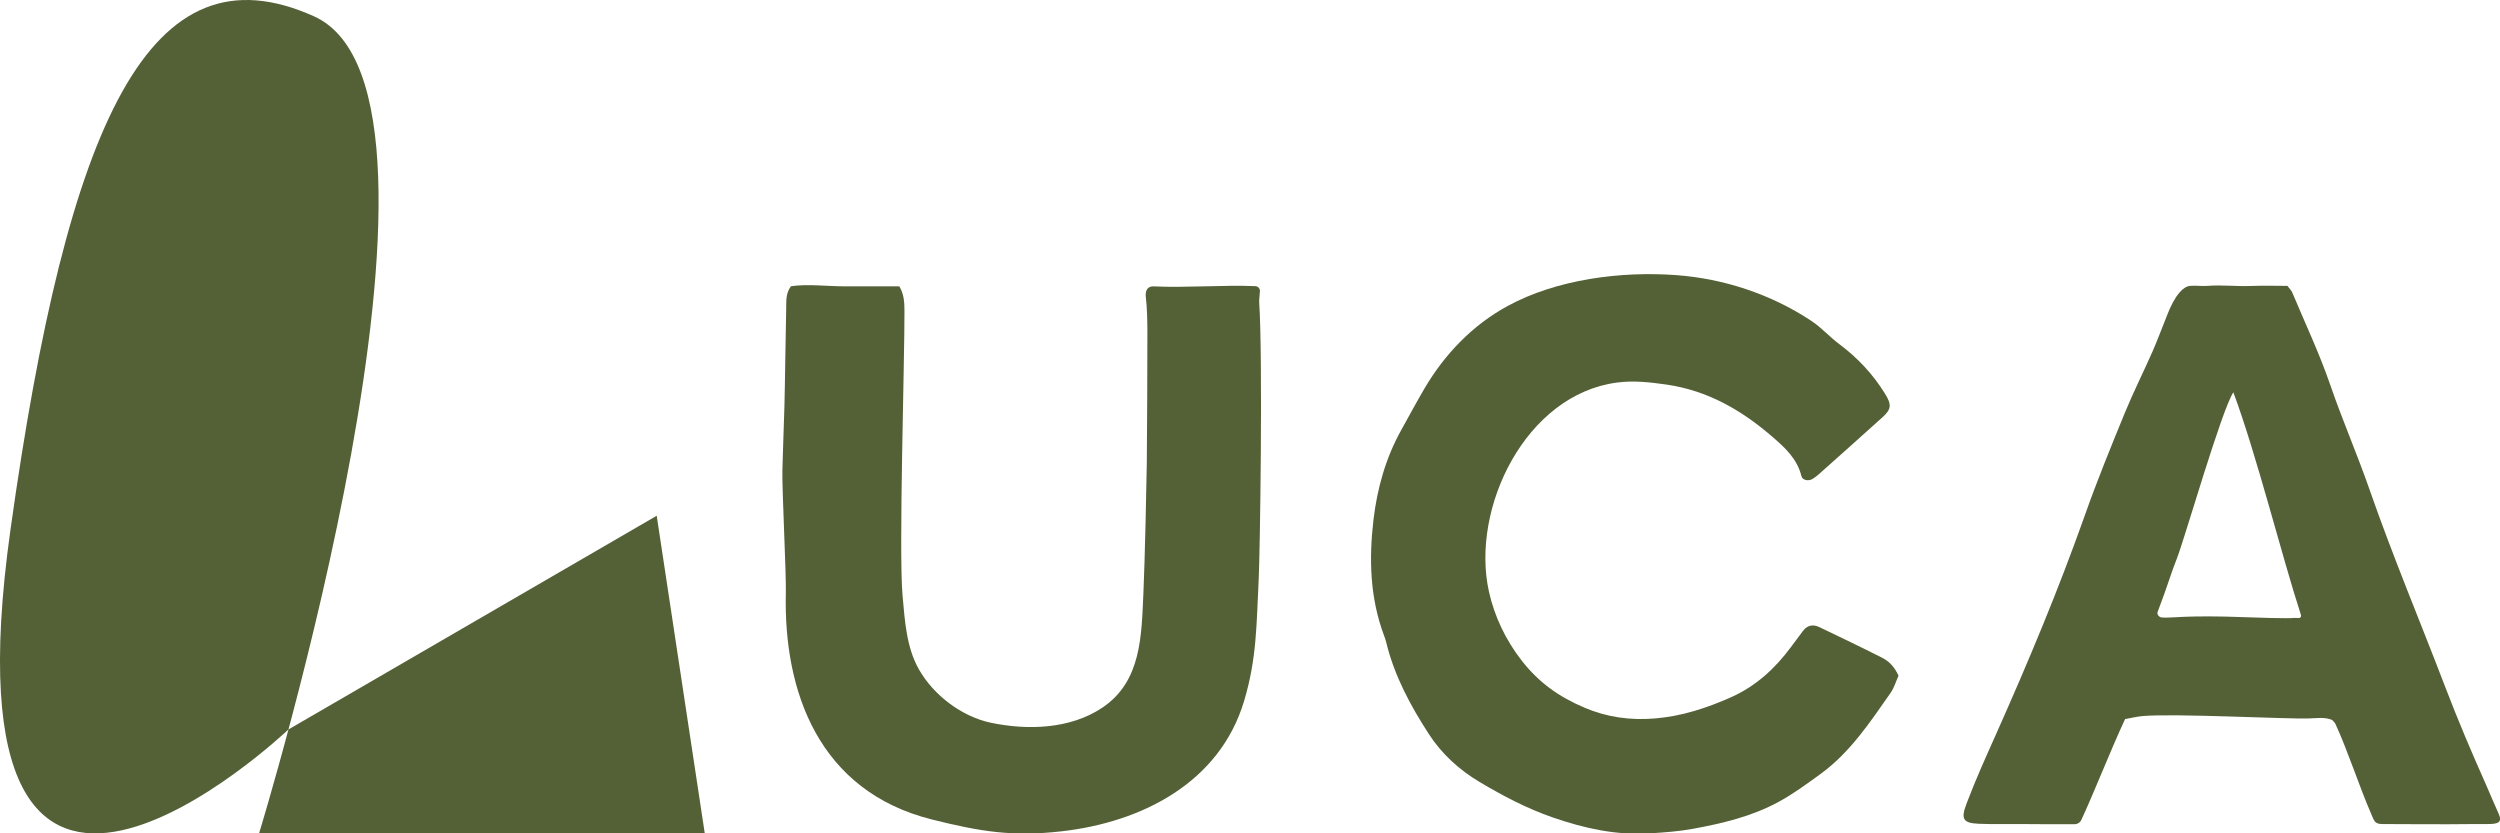 <?xml version="1.0" encoding="utf-8"?>
<!-- Generator: Adobe Illustrator 25.2.1, SVG Export Plug-In . SVG Version: 6.00 Build 0)  -->
<svg version="1.1" id="Layer_1" xmlns="http://www.w3.org/2000/svg" xmlns:xlink="http://www.w3.org/1999/xlink" x="0px" y="0px"
	 viewBox="0 0 1080 359.99" style="enable-background:new 0 0 1080 359.99;" xml:space="preserve">
<style type="text/css">
	.st0{fill:#546137;}
</style>
<g>
	<g>
		<g>
			<g>
				<path class="st0" d="M341.7,123.66c6.84-1.06,15.65,0.01,22.68,0.03c6.73,0.02,17.01,0.01,24.12,0.01
					c1.96,3.18,2.21,6.72,2.23,10.18c0.12,20.62-2.54,104.86-0.81,123.62c0.98,10.65,1.63,22.08,7.02,31.61
					c6.43,11.36,18.68,20.46,30.97,23.08c15.76,3.35,34.35,2.88,48.31-6.49c16.93-11.36,16.87-31.04,17.73-49.43
					c0.62-13.13,1.43-51.33,1.47-56.48c0.17-18.73,0.23-37.46,0.25-56.19c0-4.43-0.12-10.69-0.66-15.09
					c-0.38-3.09,0.78-4.94,3.44-4.8c12.86,0.69,30.45-0.68,43.86-0.1c1.14,0.05,2.05,1.03,1.98,2.17c-0.09,1.69-0.39,3.73-0.32,4.74
					c1.61,24.13,0.36,108.63-0.22,119.89c-0.98,19.13-0.74,33.9-6.31,52.46c-10.56,35.21-44.08,52.31-78.85,56.26
					c-21.19,2.41-35.11,0.12-56.03-5.12c-48.76-12.21-64.13-55.13-63.08-97.97c0.2-8.38-1.67-44.41-1.49-52.78
					c0.21-9.34,0.65-18.66,0.89-28c0.3-11.6,0.47-30.4,0.76-42C339.72,130.08,339.35,126.77,341.7,123.66z"/>
				<path class="st0" d="M820.16,291.9c-1.18,2.63-1.89,5.23-3.35,7.31c-8.97,12.8-17.54,25.89-30.55,35.3
					c-5.81,4.2-11.51,8.42-17.84,11.87c-11.64,6.33-24.28,9.31-37.09,11.67c-6.06,1.12-12.27,1.55-18.43,1.95
					c-14.55,0.95-28.45-2.14-42.12-6.87c-11.15-3.86-21.56-9.34-31.59-15.31c-8.67-5.16-16.3-12.03-21.89-20.65
					c-8-12.34-14.94-25.23-18.46-39.69c-0.23-0.95-0.54-1.88-0.89-2.79c-6.13-16.29-6.61-33.19-4.61-50.14
					c1.61-13.64,5.3-26.82,12.09-38.95c3.34-5.97,6.55-12.02,10.02-17.91c8.72-14.77,20.67-27.22,35.78-35.47
					c21.19-11.57,49.07-15.14,72.91-13.37c20.64,1.53,40.93,8.26,58.22,19.67c4.61,3.05,7.95,6.96,12.25,10.17
					c7.93,5.92,14.54,13,19.74,21.43c2.88,4.66,2.78,6.62-1.15,10.16c-9.19,8.31-18.44,16.53-27.69,24.78
					c-0.73,0.65-1.54,1.21-2.35,1.75c-1.78,1.18-4.5,0.72-4.96-1.16c-1.82-7.45-7.09-12.26-12.54-16.97
					c-13.29-11.49-27.94-19.97-45.75-22.55c-7.17-1.04-14.23-1.8-21.35-0.87c-39.46,5.15-63.24,54.17-55.38,90.14
					c2.39,10.91,7.35,21.23,14.23,30.02c7.49,9.57,16.08,15.6,27.09,20.29c9.69,4.13,19.8,5.55,30.52,4.65
					c11.62-0.98,22.26-4.48,32.73-9.13c10.73-4.77,19.03-12.38,25.93-21.7c1.74-2.36,3.47-4.72,5.26-7.05
					c1.86-2.41,4.31-2.87,6.96-1.6c9.1,4.36,18.21,8.71,27.2,13.28C815.98,285.63,818.37,287.94,820.16,291.9z"/>
				<path class="st0" d="M1007.49,311.02c-3.24-1.36-6.82-0.73-10.31-0.64c-9.99,0.27-57.56-2.22-71.39-1.06
					c-2.54,0.21-5.04,0.85-7.75,1.32c-6.3,13.52-12.55,29.73-18.9,43.58c-0.51,1.1-1.6,1.81-2.81,1.82
					c-5.16,0.06-18.02,0.01-23.45-0.05c-6.12-0.08-11.94,0.14-18.05-0.12c-6.73-0.29-7.84-1.97-5.34-8.57
					c4.11-10.83,8.06-19.5,12.78-30.07c13.91-31.17,27.07-62.64,38.46-94.84c5.25-14.86,11.23-29.48,17.21-44.07
					c3.66-8.93,8.03-17.57,11.92-26.41c2.32-5.29,4.29-10.73,6.46-16.08c0.72-1.79,1.48-3.57,2.4-5.26
					c1.45-2.67,4.15-6.76,7.35-7.07c2.56-0.25,4.93,0.2,7.5,0c6.41-0.5,12.4,0.28,18.83,0.04c5.75-0.22,10.47-0.04,15.76-0.04
					c0.83,0.98,1.84,2.27,1.96,2.55c5.58,13.35,11.82,26.48,16.52,40.14c5.23,15.24,11.67,30.01,16.96,45.19
					c10.06,28.9,21.92,57.09,32.84,85.65c5.55,14.5,11.3,27.99,17.58,42.1c1.7,3.82,3.65,8.61,5.4,12.41
					c1.79,3.89-0.5,4.48-4.94,4.45c-2.3-0.01-4.59-0.02-6.89,0.01c-10.32,0.18-33.46-0.01-38.24-0.01c-3.62,0-3.64-1.31-5.13-4.7
					c-4.9-11.2-10.19-27.56-15.36-38.64C1008.57,312.1,1008.03,311.67,1007.49,311.02z M991.09,266.93l1.95,0.07
					c0.69,0.02,1.19-0.63,0.98-1.28c-8.55-26.39-19.11-69.05-29.21-96.24c-5.08,7.6-21.23,63.84-24.32,71.58
					c-2.91,7.28-3.59,10.71-8.38,23.25c-0.43,1.13,0.58,2.32,1.79,2.44c4.07,0.39,10.04-1.14,36.58-0.1
					C973.49,266.77,989.02,267.29,991.09,266.93z"/>
			</g>
		</g>
		<g>
			<path class="st0" d="M111.87,360.16h192.61L283.7,222.8l-159.12,92.34c0,0-152.36,144.91-120.1-86.02
				C29.29,51.62,64.88-24.8,135.65,7.05C210.15,40.58,111.87,360.16,111.87,360.16z"/>
		</g>
	</g>
</g>
</svg>
